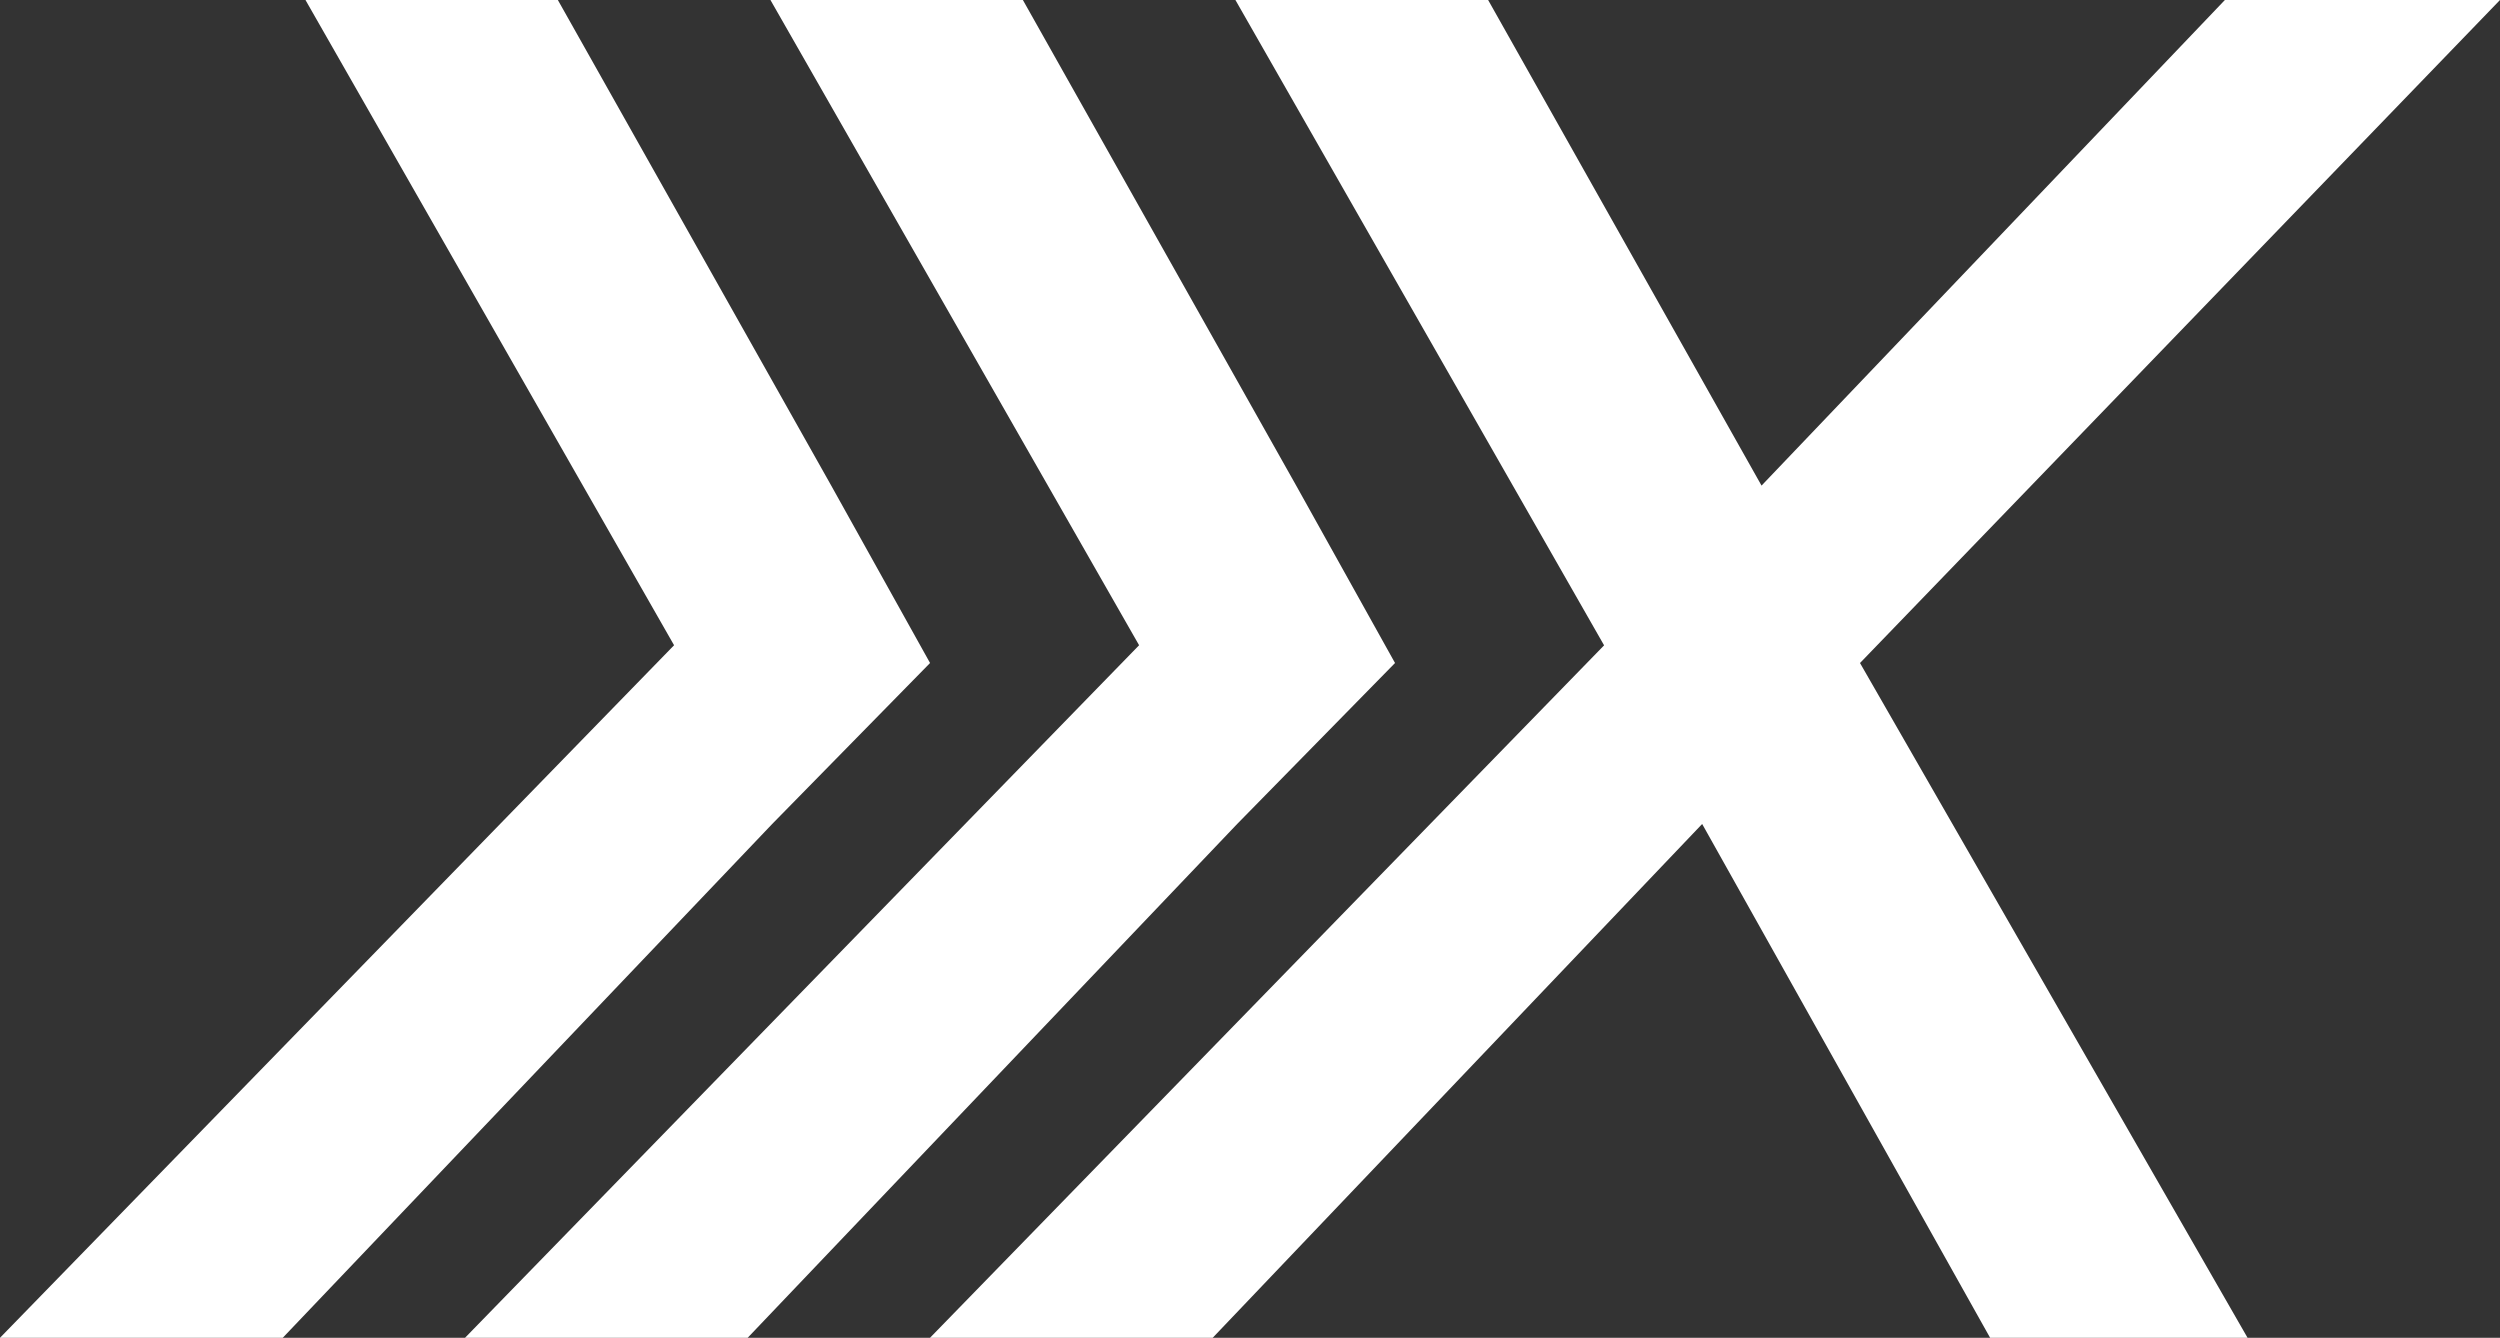 <?xml version="1.0" encoding="UTF-8"?> <svg xmlns="http://www.w3.org/2000/svg" id="Layer_1" data-name="Layer 1" viewBox="0 0 458.63 245.42"><rect x="0" y="0" width="458.63" height="245.42" fill="#333333" stroke="none"/><defs><style>.cls-1{fill:#fff;}</style></defs><path class="cls-1" d="M170.61,245.42,305.36,107l-4.63,22.69L226.64,0H273l57.88,102.8-20.37-.46L408.16,0h50.47L329.9,133.36l3.7-25,78.72,137.06H365.09L304.89,138H324.8L222.47,245.42Z"></path><polyline class="cls-1" points="237.8 89.1 187.65 0 141.34 0 208.97 118.37 85.31 245.42 137.16 245.42 226.96 151.16 255.92 121.63"></polyline><polyline class="cls-1" points="152.5 89.1 102.34 0 56.04 0 123.66 118.37 0 245.42 51.87 245.42 141.66 151.16 170.62 121.63"></polyline></svg> 